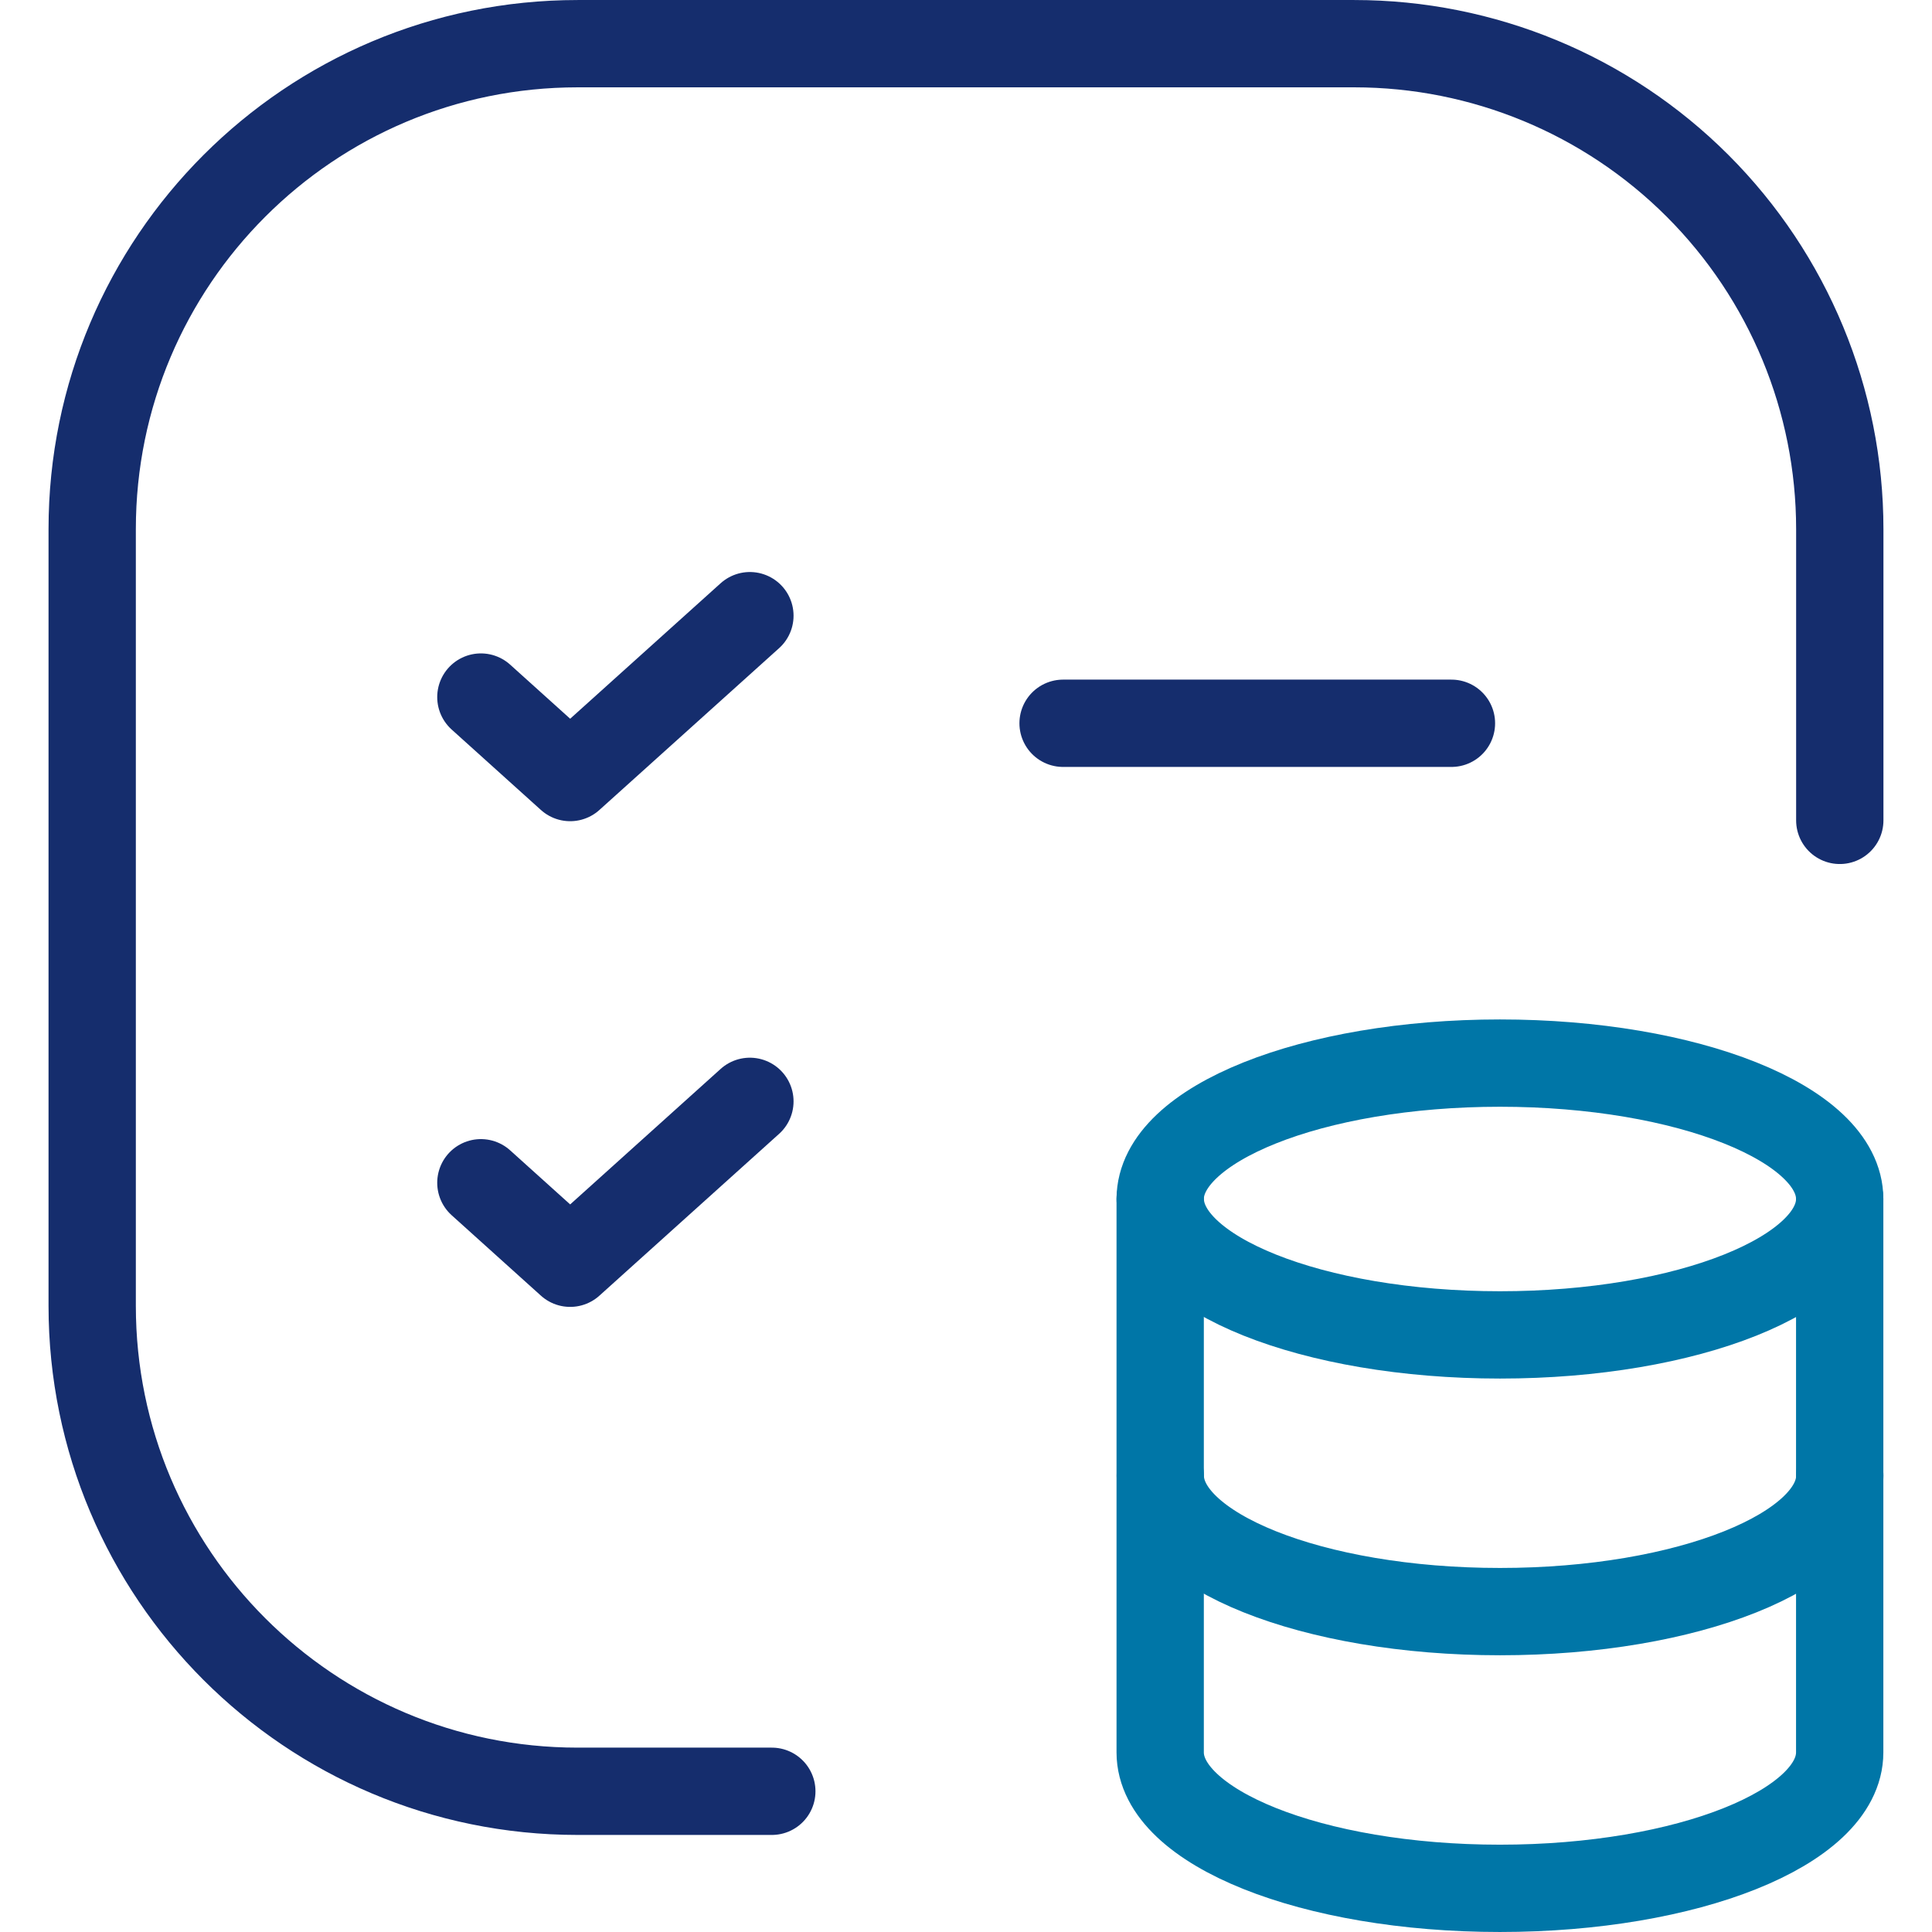 <?xml version="1.0" encoding="UTF-8"?>
<svg width="120" height="120" version="1.1" viewBox="0 0 120 120" xmlns="http://www.w3.org/2000/svg">
 <desc>Created with sketchtool.</desc>
 <g fill="none" stroke-linecap="round" stroke-linejoin="round">
  <g stroke="#152d6d">
   <line id="Path" x1="66.03" x2="90.152" y1="44.924" y2="44.924" stroke-width="5.423"/>
   <polyline transform="matrix(.905 0 0 .905 -12.364 -9.349)" points="46.667 58.173 52.793 63.693 65.127 52.587" stroke-width="5.996"/>
   <path d="m47.939 111.26h-12.061c-16.652 0-30.152-13.499-30.152-30.152v-48.243c0-16.652 13.499-30.152 30.152-30.152h48.243c7.997 0 15.666 3.177 21.32 8.831 5.654 5.654 8.831 13.324 8.831 21.32v18.091" stroke-width="5.423"/>
   <polyline transform="matrix(.905 0 0 .905 -12.364 -9.349)" points="46.667 91.507 52.793 97.027 65.127 85.92" stroke-width="5.996"/>
  </g>
  <g stroke="#0076a7" stroke-width="5.423">
   <path d="m72.061 74.472v34.375c6e-3 4.661 9.448 8.441 21.103 8.441 11.655 0 21.097-3.78 21.103-8.441v-34.375"/>
   <path d="m72.067 91.659c0 4.661 9.448 8.441 21.103 8.441 11.655 0 21.103-3.78 21.103-8.441"/>
   <path d="m72.067 74.472c0 4.661 9.448 8.441 21.103 8.441 11.655 0 21.097-3.78 21.097-8.441 0-4.667-9.454-8.441-21.103-8.441-11.649 0-21.097 3.78-21.103 8.441"/>
  </g>
 </g>
</svg>
